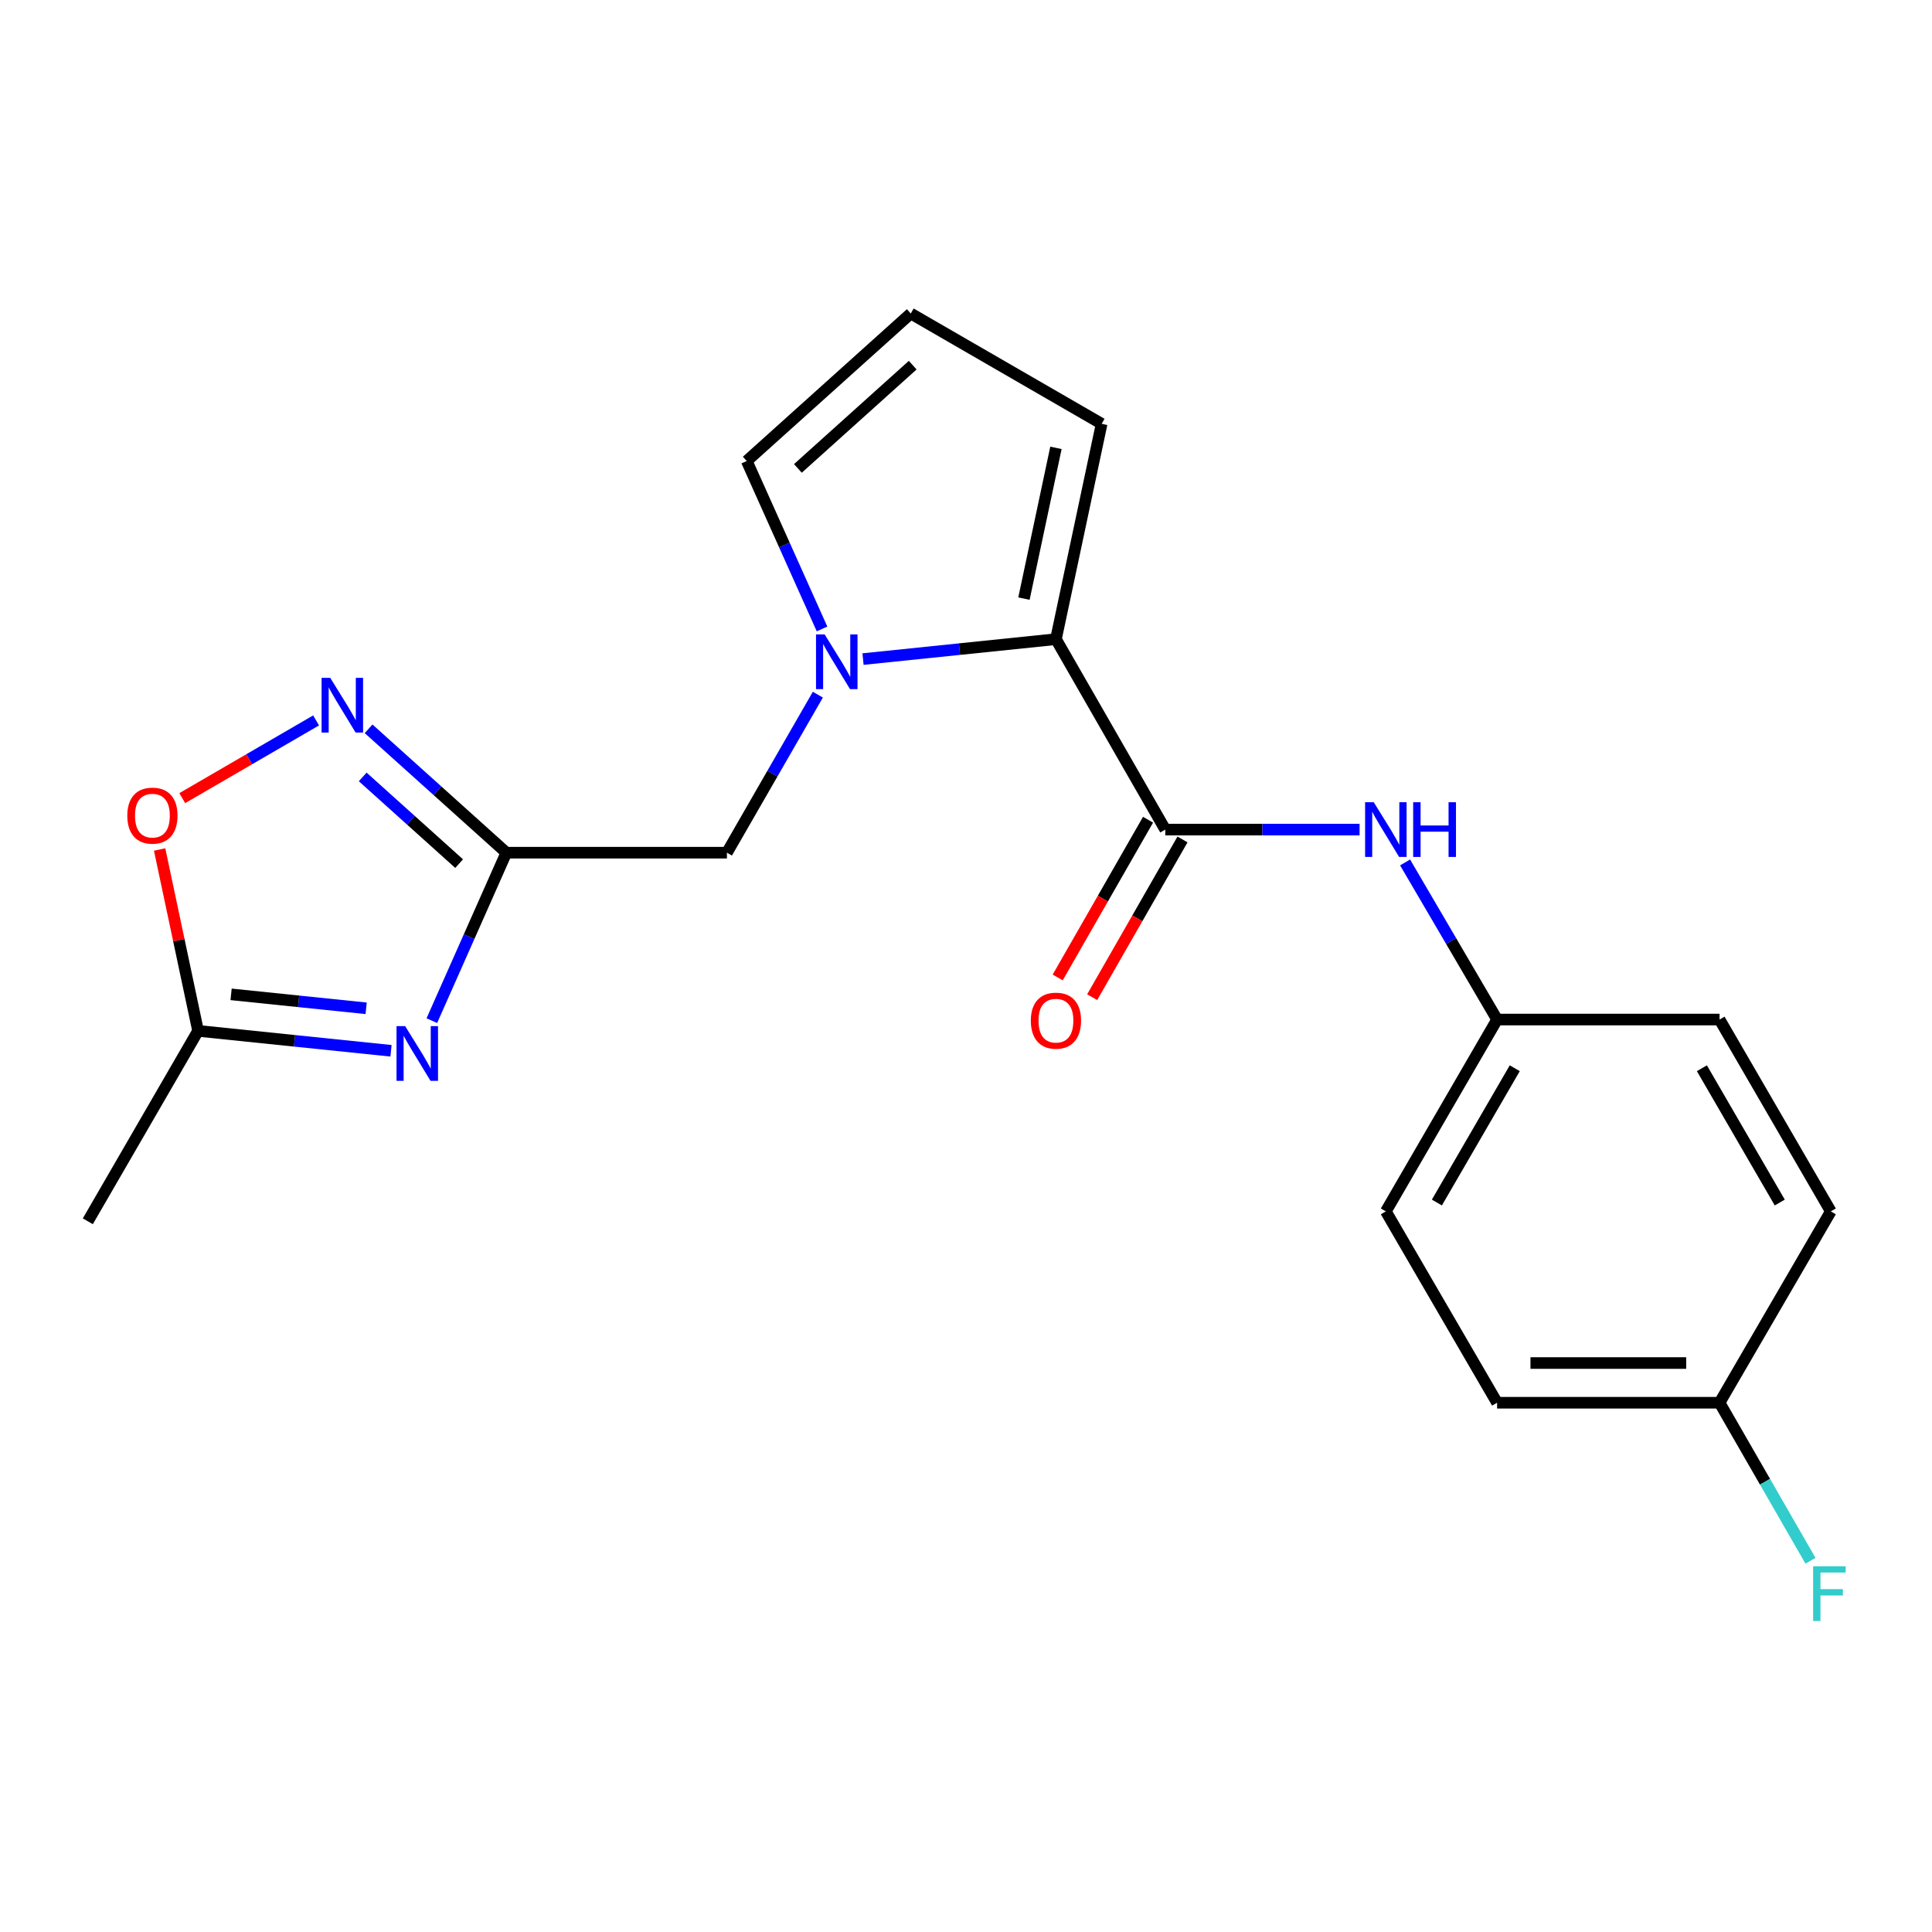 <?xml version='1.0' encoding='iso-8859-1'?>
<svg version='1.1' baseProfile='full'
              xmlns='http://www.w3.org/2000/svg'
                      xmlns:rdkit='http://www.rdkit.org/xml'
                      xmlns:xlink='http://www.w3.org/1999/xlink'
                  xml:space='preserve'
width='1000px' height='1000px' viewBox='0 0 1000 1000'>
<!-- END OF HEADER -->
<rect style='opacity:1.0;fill:#FFFFFF;stroke:none' width='1000' height='1000' x='0' y='0'> </rect>
<path class='bond-2' d='M 446.7,341.141 L 496.626,335.985' style='fill:none;fill-rule:evenodd;stroke:#0000FF;stroke-width:6px;stroke-linecap:butt;stroke-linejoin:miter;stroke-opacity:1' />
<path class='bond-2' d='M 496.626,335.985 L 546.551,330.829' style='fill:none;fill-rule:evenodd;stroke:#000000;stroke-width:6px;stroke-linecap:butt;stroke-linejoin:miter;stroke-opacity:1' />
<path class='bond-7' d='M 423.322,359.554 L 399.789,400.451' style='fill:none;fill-rule:evenodd;stroke:#0000FF;stroke-width:6px;stroke-linecap:butt;stroke-linejoin:miter;stroke-opacity:1' />
<path class='bond-7' d='M 399.789,400.451 L 376.257,441.348' style='fill:none;fill-rule:evenodd;stroke:#000000;stroke-width:6px;stroke-linecap:butt;stroke-linejoin:miter;stroke-opacity:1' />
<path class='bond-9' d='M 425.483,325.537 L 405.997,282.081' style='fill:none;fill-rule:evenodd;stroke:#0000FF;stroke-width:6px;stroke-linecap:butt;stroke-linejoin:miter;stroke-opacity:1' />
<path class='bond-9' d='M 405.997,282.081 L 386.511,238.625' style='fill:none;fill-rule:evenodd;stroke:#000000;stroke-width:6px;stroke-linecap:butt;stroke-linejoin:miter;stroke-opacity:1' />
<path class='bond-0' d='M 223.519,528.287 L 242.802,484.817' style='fill:none;fill-rule:evenodd;stroke:#0000FF;stroke-width:6px;stroke-linecap:butt;stroke-linejoin:miter;stroke-opacity:1' />
<path class='bond-0' d='M 242.802,484.817 L 262.084,441.348' style='fill:none;fill-rule:evenodd;stroke:#000000;stroke-width:6px;stroke-linecap:butt;stroke-linejoin:miter;stroke-opacity:1' />
<path class='bond-5' d='M 202.385,543.886 L 152.455,538.73' style='fill:none;fill-rule:evenodd;stroke:#0000FF;stroke-width:6px;stroke-linecap:butt;stroke-linejoin:miter;stroke-opacity:1' />
<path class='bond-5' d='M 152.455,538.73 L 102.524,533.574' style='fill:none;fill-rule:evenodd;stroke:#000000;stroke-width:6px;stroke-linecap:butt;stroke-linejoin:miter;stroke-opacity:1' />
<path class='bond-5' d='M 189.517,521.895 L 154.566,518.286' style='fill:none;fill-rule:evenodd;stroke:#0000FF;stroke-width:6px;stroke-linecap:butt;stroke-linejoin:miter;stroke-opacity:1' />
<path class='bond-5' d='M 154.566,518.286 L 119.614,514.676' style='fill:none;fill-rule:evenodd;stroke:#000000;stroke-width:6px;stroke-linecap:butt;stroke-linejoin:miter;stroke-opacity:1' />
<path class='bond-1' d='M 262.084,441.348 L 376.257,441.348' style='fill:none;fill-rule:evenodd;stroke:#000000;stroke-width:6px;stroke-linecap:butt;stroke-linejoin:miter;stroke-opacity:1' />
<path class='bond-4' d='M 262.084,441.348 L 226.434,409.288' style='fill:none;fill-rule:evenodd;stroke:#000000;stroke-width:6px;stroke-linecap:butt;stroke-linejoin:miter;stroke-opacity:1' />
<path class='bond-4' d='M 226.434,409.288 L 190.783,377.229' style='fill:none;fill-rule:evenodd;stroke:#0000FF;stroke-width:6px;stroke-linecap:butt;stroke-linejoin:miter;stroke-opacity:1' />
<path class='bond-4' d='M 237.646,447.013 L 212.691,424.571' style='fill:none;fill-rule:evenodd;stroke:#000000;stroke-width:6px;stroke-linecap:butt;stroke-linejoin:miter;stroke-opacity:1' />
<path class='bond-4' d='M 212.691,424.571 L 187.735,402.13' style='fill:none;fill-rule:evenodd;stroke:#0000FF;stroke-width:6px;stroke-linecap:butt;stroke-linejoin:miter;stroke-opacity:1' />
<path class='bond-3' d='M 546.551,330.829 L 603.141,429.393' style='fill:none;fill-rule:evenodd;stroke:#000000;stroke-width:6px;stroke-linecap:butt;stroke-linejoin:miter;stroke-opacity:1' />
<path class='bond-10' d='M 546.551,330.829 L 570.21,219.363' style='fill:none;fill-rule:evenodd;stroke:#000000;stroke-width:6px;stroke-linecap:butt;stroke-linejoin:miter;stroke-opacity:1' />
<path class='bond-10' d='M 529.995,309.842 L 546.556,231.815' style='fill:none;fill-rule:evenodd;stroke:#000000;stroke-width:6px;stroke-linecap:butt;stroke-linejoin:miter;stroke-opacity:1' />
<path class='bond-8' d='M 603.141,429.393 L 653.43,429.393' style='fill:none;fill-rule:evenodd;stroke:#000000;stroke-width:6px;stroke-linecap:butt;stroke-linejoin:miter;stroke-opacity:1' />
<path class='bond-8' d='M 653.43,429.393 L 703.719,429.393' style='fill:none;fill-rule:evenodd;stroke:#0000FF;stroke-width:6px;stroke-linecap:butt;stroke-linejoin:miter;stroke-opacity:1' />
<path class='bond-12' d='M 594.223,424.286 L 570.844,465.11' style='fill:none;fill-rule:evenodd;stroke:#000000;stroke-width:6px;stroke-linecap:butt;stroke-linejoin:miter;stroke-opacity:1' />
<path class='bond-12' d='M 570.844,465.11 L 547.464,505.934' style='fill:none;fill-rule:evenodd;stroke:#FF0000;stroke-width:6px;stroke-linecap:butt;stroke-linejoin:miter;stroke-opacity:1' />
<path class='bond-12' d='M 612.058,434.5 L 588.679,475.324' style='fill:none;fill-rule:evenodd;stroke:#000000;stroke-width:6px;stroke-linecap:butt;stroke-linejoin:miter;stroke-opacity:1' />
<path class='bond-12' d='M 588.679,475.324 L 565.3,516.148' style='fill:none;fill-rule:evenodd;stroke:#FF0000;stroke-width:6px;stroke-linecap:butt;stroke-linejoin:miter;stroke-opacity:1' />
<path class='bond-6' d='M 163.607,372.891 L 128.972,393.002' style='fill:none;fill-rule:evenodd;stroke:#0000FF;stroke-width:6px;stroke-linecap:butt;stroke-linejoin:miter;stroke-opacity:1' />
<path class='bond-6' d='M 128.972,393.002 L 94.337,413.114' style='fill:none;fill-rule:evenodd;stroke:#FF0000;stroke-width:6px;stroke-linecap:butt;stroke-linejoin:miter;stroke-opacity:1' />
<path class='bond-20' d='M 102.524,533.574 L 45.455,632.138' style='fill:none;fill-rule:evenodd;stroke:#000000;stroke-width:6px;stroke-linecap:butt;stroke-linejoin:miter;stroke-opacity:1' />
<path class='bond-22' d='M 102.524,533.574 L 92.572,486.634' style='fill:none;fill-rule:evenodd;stroke:#000000;stroke-width:6px;stroke-linecap:butt;stroke-linejoin:miter;stroke-opacity:1' />
<path class='bond-22' d='M 92.572,486.634 L 82.621,439.694' style='fill:none;fill-rule:evenodd;stroke:#FF0000;stroke-width:6px;stroke-linecap:butt;stroke-linejoin:miter;stroke-opacity:1' />
<path class='bond-13' d='M 727.274,446.401 L 751.085,487.059' style='fill:none;fill-rule:evenodd;stroke:#0000FF;stroke-width:6px;stroke-linecap:butt;stroke-linejoin:miter;stroke-opacity:1' />
<path class='bond-13' d='M 751.085,487.059 L 774.896,527.716' style='fill:none;fill-rule:evenodd;stroke:#000000;stroke-width:6px;stroke-linecap:butt;stroke-linejoin:miter;stroke-opacity:1' />
<path class='bond-11' d='M 386.511,238.625 L 471.406,162.271' style='fill:none;fill-rule:evenodd;stroke:#000000;stroke-width:6px;stroke-linecap:butt;stroke-linejoin:miter;stroke-opacity:1' />
<path class='bond-11' d='M 412.989,242.454 L 472.416,189.005' style='fill:none;fill-rule:evenodd;stroke:#000000;stroke-width:6px;stroke-linecap:butt;stroke-linejoin:miter;stroke-opacity:1' />
<path class='bond-21' d='M 570.21,219.363 L 471.406,162.271' style='fill:none;fill-rule:evenodd;stroke:#000000;stroke-width:6px;stroke-linecap:butt;stroke-linejoin:miter;stroke-opacity:1' />
<path class='bond-16' d='M 774.896,527.716 L 890.039,527.716' style='fill:none;fill-rule:evenodd;stroke:#000000;stroke-width:6px;stroke-linecap:butt;stroke-linejoin:miter;stroke-opacity:1' />
<path class='bond-17' d='M 774.896,527.716 L 717.313,627.011' style='fill:none;fill-rule:evenodd;stroke:#000000;stroke-width:6px;stroke-linecap:butt;stroke-linejoin:miter;stroke-opacity:1' />
<path class='bond-17' d='M 784.038,552.921 L 743.73,622.428' style='fill:none;fill-rule:evenodd;stroke:#000000;stroke-width:6px;stroke-linecap:butt;stroke-linejoin:miter;stroke-opacity:1' />
<path class='bond-14' d='M 890.039,726.054 L 774.896,726.054' style='fill:none;fill-rule:evenodd;stroke:#000000;stroke-width:6px;stroke-linecap:butt;stroke-linejoin:miter;stroke-opacity:1' />
<path class='bond-14' d='M 872.768,705.501 L 792.168,705.501' style='fill:none;fill-rule:evenodd;stroke:#000000;stroke-width:6px;stroke-linecap:butt;stroke-linejoin:miter;stroke-opacity:1' />
<path class='bond-15' d='M 890.039,726.054 L 913.572,766.951' style='fill:none;fill-rule:evenodd;stroke:#000000;stroke-width:6px;stroke-linecap:butt;stroke-linejoin:miter;stroke-opacity:1' />
<path class='bond-15' d='M 913.572,766.951 L 937.104,807.848' style='fill:none;fill-rule:evenodd;stroke:#33CCCC;stroke-width:6px;stroke-linecap:butt;stroke-linejoin:miter;stroke-opacity:1' />
<path class='bond-23' d='M 890.039,726.054 L 947.622,627.011' style='fill:none;fill-rule:evenodd;stroke:#000000;stroke-width:6px;stroke-linecap:butt;stroke-linejoin:miter;stroke-opacity:1' />
<path class='bond-18' d='M 890.039,527.716 L 947.622,627.011' style='fill:none;fill-rule:evenodd;stroke:#000000;stroke-width:6px;stroke-linecap:butt;stroke-linejoin:miter;stroke-opacity:1' />
<path class='bond-18' d='M 880.897,552.921 L 921.205,622.428' style='fill:none;fill-rule:evenodd;stroke:#000000;stroke-width:6px;stroke-linecap:butt;stroke-linejoin:miter;stroke-opacity:1' />
<path class='bond-19' d='M 717.313,627.011 L 774.896,726.054' style='fill:none;fill-rule:evenodd;stroke:#000000;stroke-width:6px;stroke-linecap:butt;stroke-linejoin:miter;stroke-opacity:1' />
<path  class='atom-0' d='M 426.849 328.384
L 436.129 343.384
Q 437.049 344.864, 438.529 347.544
Q 440.009 350.224, 440.089 350.384
L 440.089 328.384
L 443.849 328.384
L 443.849 356.704
L 439.969 356.704
L 430.009 340.304
Q 428.849 338.384, 427.609 336.184
Q 426.409 333.984, 426.049 333.304
L 426.049 356.704
L 422.369 356.704
L 422.369 328.384
L 426.849 328.384
' fill='#0000FF'/>
<path  class='atom-1' d='M 209.717 531.129
L 218.997 546.129
Q 219.917 547.609, 221.397 550.289
Q 222.877 552.969, 222.957 553.129
L 222.957 531.129
L 226.717 531.129
L 226.717 559.449
L 222.837 559.449
L 212.877 543.049
Q 211.717 541.129, 210.477 538.929
Q 209.277 536.729, 208.917 536.049
L 208.917 559.449
L 205.237 559.449
L 205.237 531.129
L 209.717 531.129
' fill='#0000FF'/>
<path  class='atom-5' d='M 170.929 350.844
L 180.209 365.844
Q 181.129 367.324, 182.609 370.004
Q 184.089 372.684, 184.169 372.844
L 184.169 350.844
L 187.929 350.844
L 187.929 379.164
L 184.049 379.164
L 174.089 362.764
Q 172.929 360.844, 171.689 358.644
Q 170.489 356.444, 170.129 355.764
L 170.129 379.164
L 166.449 379.164
L 166.449 350.844
L 170.929 350.844
' fill='#0000FF'/>
<path  class='atom-7' d='M 65.888 422.165
Q 65.888 415.365, 69.248 411.565
Q 72.608 407.765, 78.888 407.765
Q 85.168 407.765, 88.528 411.565
Q 91.888 415.365, 91.888 422.165
Q 91.888 429.045, 88.488 432.965
Q 85.088 436.845, 78.888 436.845
Q 72.648 436.845, 69.248 432.965
Q 65.888 429.085, 65.888 422.165
M 78.888 433.645
Q 83.208 433.645, 85.528 430.765
Q 87.888 427.845, 87.888 422.165
Q 87.888 416.605, 85.528 413.805
Q 83.208 410.965, 78.888 410.965
Q 74.568 410.965, 72.208 413.765
Q 69.888 416.565, 69.888 422.165
Q 69.888 427.885, 72.208 430.765
Q 74.568 433.645, 78.888 433.645
' fill='#FF0000'/>
<path  class='atom-9' d='M 711.053 415.233
L 720.333 430.233
Q 721.253 431.713, 722.733 434.393
Q 724.213 437.073, 724.293 437.233
L 724.293 415.233
L 728.053 415.233
L 728.053 443.553
L 724.173 443.553
L 714.213 427.153
Q 713.053 425.233, 711.813 423.033
Q 710.613 420.833, 710.253 420.153
L 710.253 443.553
L 706.573 443.553
L 706.573 415.233
L 711.053 415.233
' fill='#0000FF'/>
<path  class='atom-9' d='M 731.453 415.233
L 735.293 415.233
L 735.293 427.273
L 749.773 427.273
L 749.773 415.233
L 753.613 415.233
L 753.613 443.553
L 749.773 443.553
L 749.773 430.473
L 735.293 430.473
L 735.293 443.553
L 731.453 443.553
L 731.453 415.233
' fill='#0000FF'/>
<path  class='atom-13' d='M 533.551 528.287
Q 533.551 521.487, 536.911 517.687
Q 540.271 513.887, 546.551 513.887
Q 552.831 513.887, 556.191 517.687
Q 559.551 521.487, 559.551 528.287
Q 559.551 535.167, 556.151 539.087
Q 552.751 542.967, 546.551 542.967
Q 540.311 542.967, 536.911 539.087
Q 533.551 535.207, 533.551 528.287
M 546.551 539.767
Q 550.871 539.767, 553.191 536.887
Q 555.551 533.967, 555.551 528.287
Q 555.551 522.727, 553.191 519.927
Q 550.871 517.087, 546.551 517.087
Q 542.231 517.087, 539.871 519.887
Q 537.551 522.687, 537.551 528.287
Q 537.551 534.007, 539.871 536.887
Q 542.231 539.767, 546.551 539.767
' fill='#FF0000'/>
<path  class='atom-16' d='M 938.471 810.697
L 955.311 810.697
L 955.311 813.937
L 942.271 813.937
L 942.271 822.537
L 953.871 822.537
L 953.871 825.817
L 942.271 825.817
L 942.271 839.017
L 938.471 839.017
L 938.471 810.697
' fill='#33CCCC'/>
</svg>
